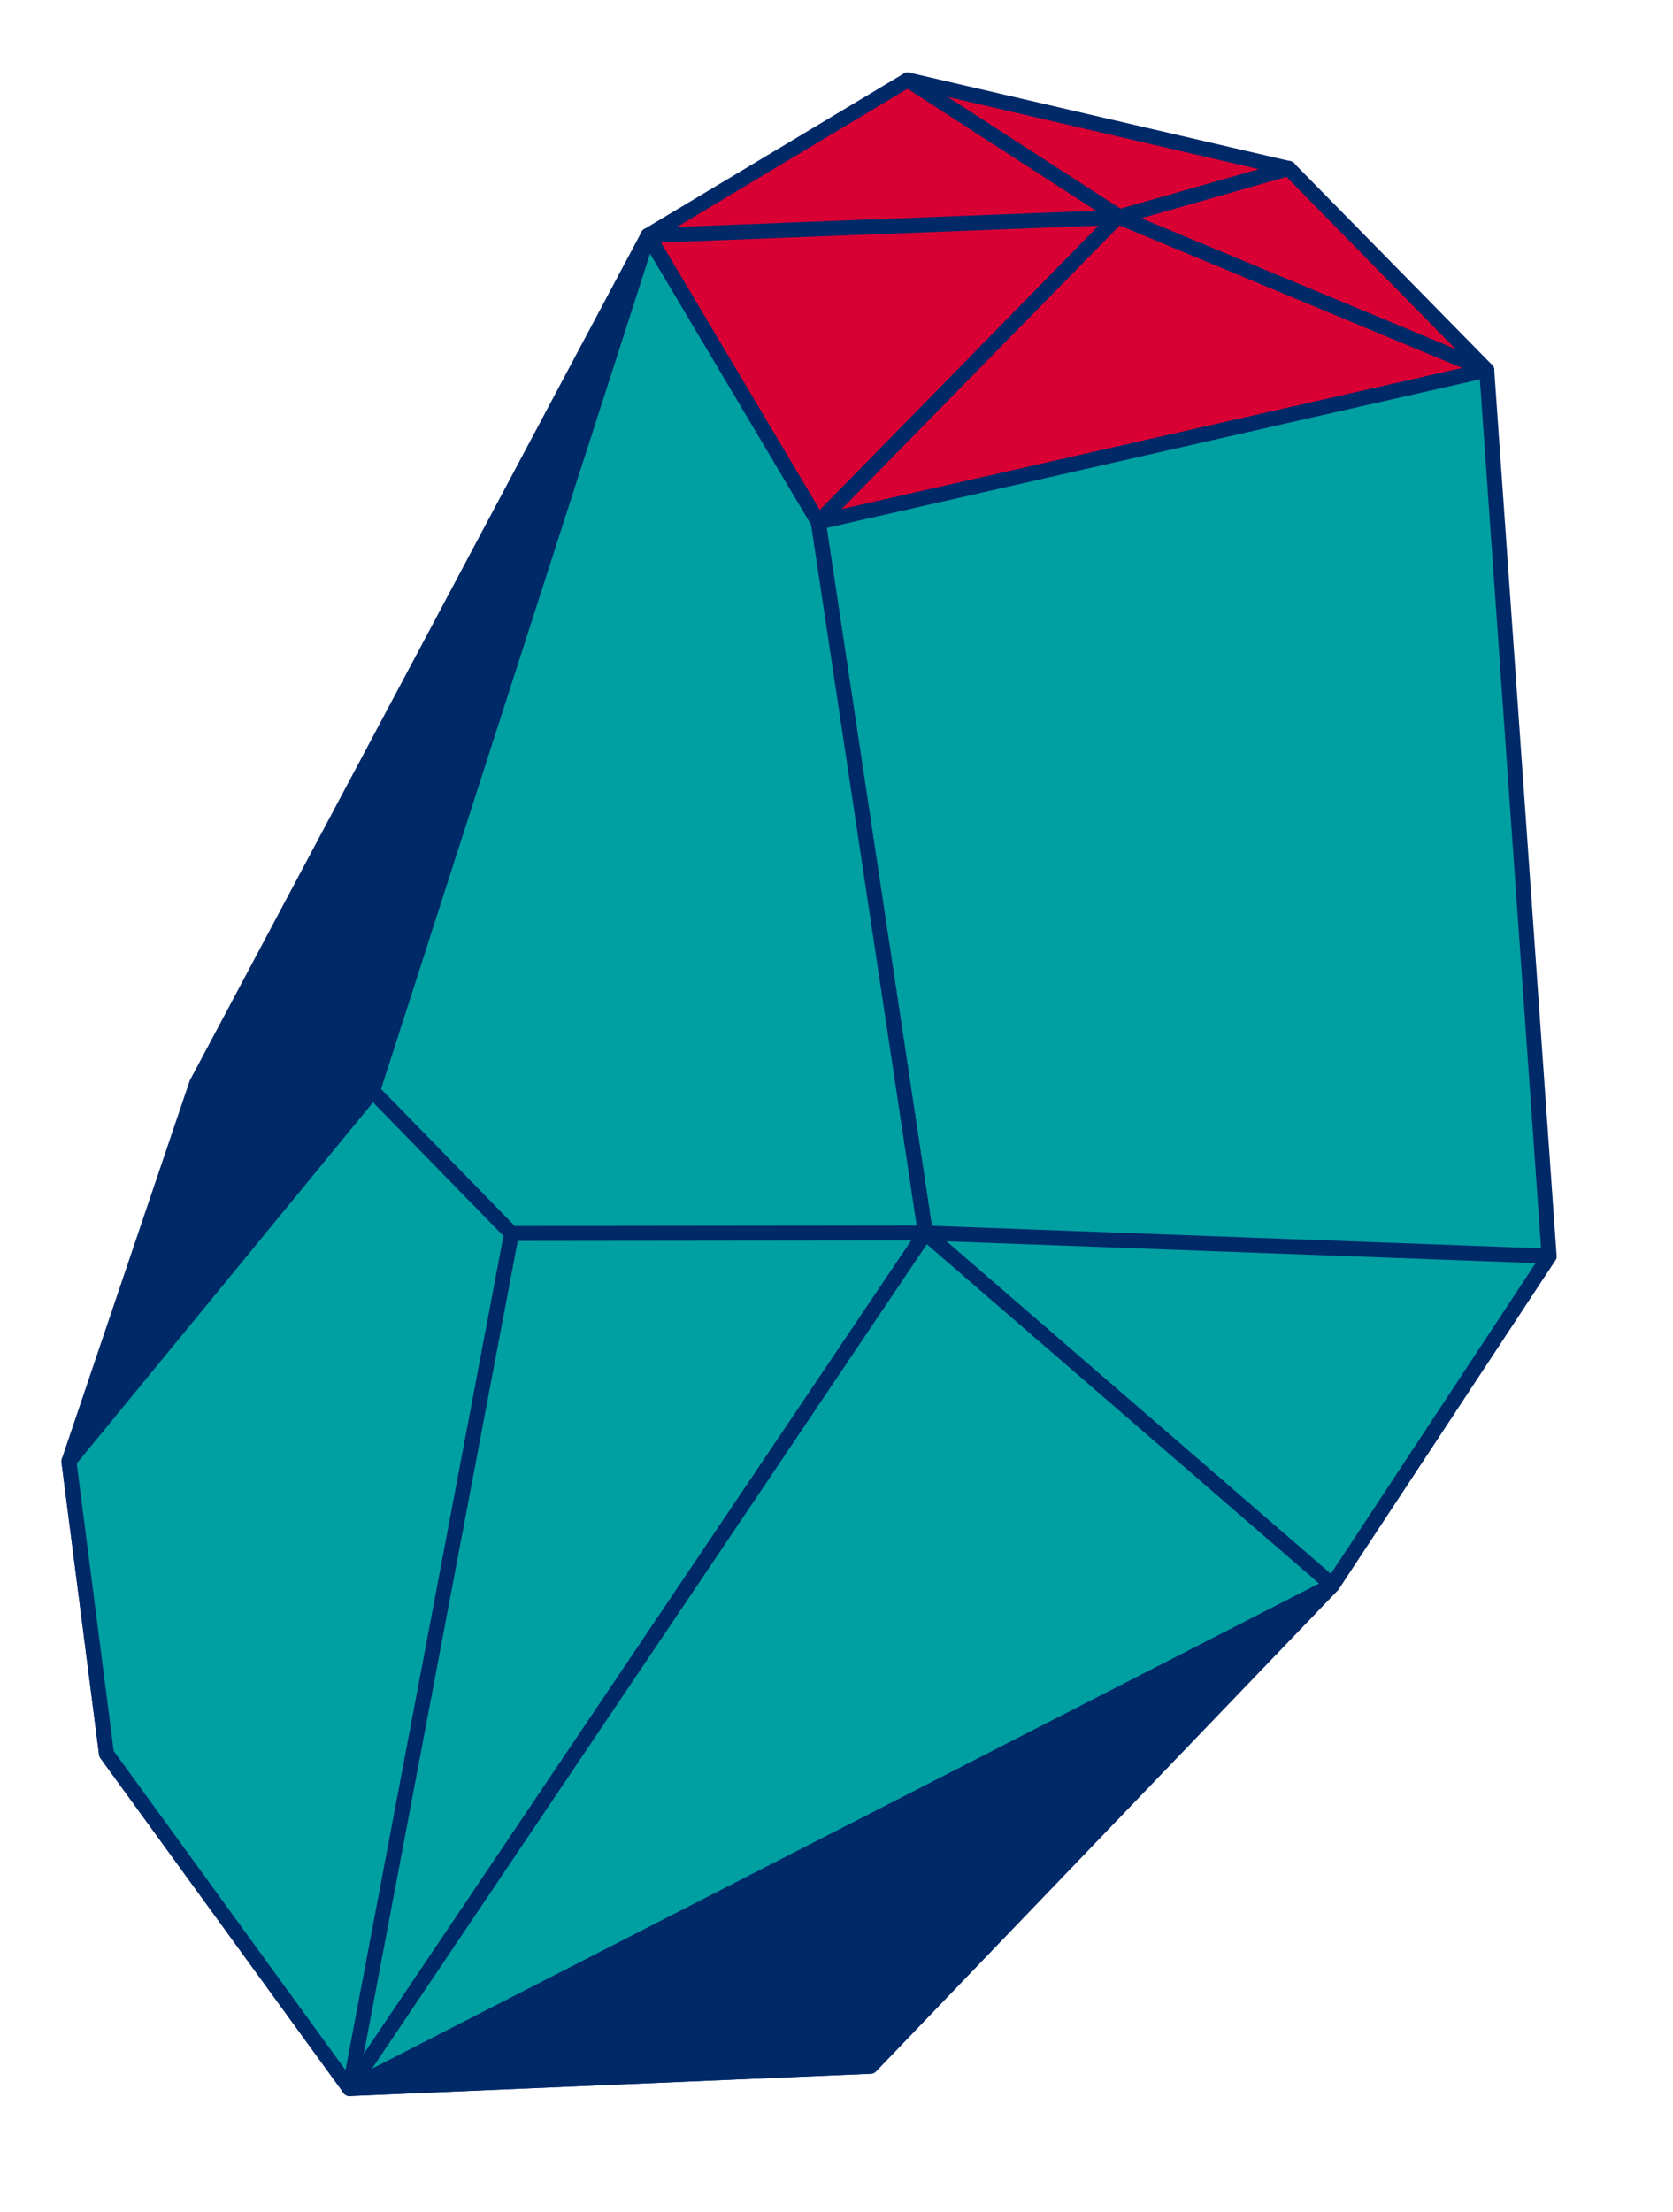 <svg xmlns="http://www.w3.org/2000/svg" xmlns:xlink="http://www.w3.org/1999/xlink" width="195.174" height="257.923" viewBox="0 0 195.174 257.923">
  <defs>
    <clipPath id="clip-path">
      <rect id="Rectangle_58" data-name="Rectangle 58" width="241.384" height="170.879" fill="none"/>
    </clipPath>
  </defs>
  <g id="Groupe_152" data-name="Groupe 152" transform="matrix(-0.105, 0.995, -0.995, -0.105, 195.174, 17.862)">
    <path id="Tracé_205" data-name="Tracé 205" d="M152.725,134.741,71.641,155.852,40.506,179.1l103.8,41.97,45.346,10.194,33.446-7.935,35.823-32.287Z" transform="translate(-18.415 -61.255)" fill="#009fa2"/>
    <g id="Groupe_151" data-name="Groupe 151">
      <g id="Groupe_150" data-name="Groupe 150" clip-path="url(#clip-path)">
        <path id="Tracé_206" data-name="Tracé 206" d="M188.929,231.406a.842.842,0,0,1-.191-.021l-45.346-10.194a.888.888,0,0,1-.135-.042l-103.8-41.97a.873.873,0,0,1-.195-1.509l31.135-23.245a.881.881,0,0,1,.3-.146l81.084-21.112a.875.875,0,0,1,.628.074l106.2,56.3a.872.872,0,0,1,.176,1.419l-35.823,32.287a.862.862,0,0,1-.383.2l-33.446,7.935a.836.836,0,0,1-.2.023m-45.085-11.9,45.079,10.134,33.033-7.836,34.731-31.3-104.8-55.556L71.3,155.927,41.542,178.142Z" transform="translate(-17.687 -60.528)" fill="#002968"/>
        <path id="Tracé_207" data-name="Tracé 207" d="M53.954,110.39,22.819,133.635,1.6,105.432,7.2,60.169,28.15,34.739Z" transform="translate(-0.728 -15.793)" fill="#d90033"/>
        <path id="Tracé_208" data-name="Tracé 208" d="M22.093,133.781a.871.871,0,0,1-.7-.348L.176,105.23a.873.873,0,0,1-.169-.632l5.6-45.263a.87.87,0,0,1,.193-.448L26.75,33.457a.872.872,0,0,1,1.5.273l25.8,75.652a.872.872,0,0,1-.3.981L22.614,133.607a.87.87,0,0,1-.521.173M1.783,104.463l20.484,27.227L52.2,109.344,27.1,35.774,7.306,59.8Z" transform="translate(0 -15.066)" fill="#002968"/>
        <path id="Tracé_209" data-name="Tracé 209" d="M193,22.713l-35.826,51.5L76.086,95.325l-25.8-75.652L152.212,1.6Z" transform="translate(-22.859 -0.728)" fill="#009fa2"/>
        <path id="Tracé_210" data-name="Tracé 210" d="M75.358,95.47a.873.873,0,0,1-.826-.591l-25.8-75.652a.872.872,0,0,1,.674-1.141L151.331.014a.868.868,0,0,1,.554.084l40.784,21.112a.874.874,0,0,1,.315,1.273l-35.826,51.5a.872.872,0,0,1-.5.346L75.578,95.442a.9.9,0,0,1-.22.028M50.708,19.627,75.922,93.549,155.91,72.722,190.984,22.3,151.345,1.783Z" transform="translate(-22.131 0)" fill="#002968"/>
        <path id="Tracé_211" data-name="Tracé 211" d="M237.176,1.6l4.958,72.613,35.826-51.5Z" transform="translate(-107.824 -0.727)" fill="#009fa2"/>
        <path id="Tracé_212" data-name="Tracé 212" d="M241.407,74.359a.873.873,0,0,1-.871-.813L235.578.932A.873.873,0,0,1,236.85.1L277.635,21.21a.873.873,0,0,1,.315,1.273l-35.827,51.5a.873.873,0,0,1-.716.374m-3.982-72,4.683,68.589L275.95,22.3Z" transform="translate(-107.096 0)" fill="#002968"/>
        <path id="Tracé_213" data-name="Tracé 213" d="M152.725,134.741l5.118,47.982-14.8,17.86L40.506,179.1l31.135-23.245Z" transform="translate(-18.415 -61.255)" fill="#009fa2"/>
        <path id="Tracé_214" data-name="Tracé 214" d="M142.314,200.727a.915.915,0,0,1-.179-.018L39.6,179.225a.873.873,0,0,1-.343-1.553l31.135-23.245a.887.887,0,0,1,.3-.146l81.084-21.112a.872.872,0,0,1,1.087.752l5.118,47.981a.872.872,0,0,1-.2.65l-14.8,17.86a.872.872,0,0,1-.672.316M41.851,177.913l100.128,20.98,14.231-17.171-4.972-46.609L71.3,155.927Z" transform="translate(-17.687 -60.528)" fill="#002968"/>
        <path id="Tracé_215" data-name="Tracé 215" d="M282.094,40.311l-35.826,51.5,106.2,56.3-8.957-60.137Z" transform="translate(-111.957 -18.326)" fill="#009fa2"/>
        <path id="Tracé_216" data-name="Tracé 216" d="M351.74,148.255a.875.875,0,0,1-.409-.1l-106.2-56.3a.874.874,0,0,1-.308-1.27l35.826-51.5a.872.872,0,0,1,1.251-.191l61.417,47.662a.873.873,0,0,1,.329.561l8.957,60.138a.872.872,0,0,1-.863,1M246.819,90.774l103.8,55.028-8.651-58.082L281.558,40.836Z" transform="translate(-111.229 -17.598)" fill="#002968"/>
        <path id="Tracé_217" data-name="Tracé 217" d="M382.331,148.11,311.958,40.31l61.417,47.662Z" transform="translate(-141.82 -18.326)" fill="#002968"/>
        <path id="Tracé_218" data-name="Tracé 218" d="M381.6,148.256a.873.873,0,0,1-.73-.4L310.5,40.06a.873.873,0,0,1,1.266-1.167l61.417,47.662a.876.876,0,0,1,.329.561l8.956,60.138a.874.874,0,0,1-.863,1M314.8,43.461l65.349,100.1L371.836,87.72Z" transform="translate(-141.093 -17.599)" fill="#002968"/>
        <path id="Tracé_219" data-name="Tracé 219" d="M.872,105.578a.874.874,0,0,1-.778-1.267l13.341-26.32L26.586,33.763a.873.873,0,0,1,1.673.5l-13.174,44.3a.843.843,0,0,1-.058.146L1.651,105.1a.874.874,0,0,1-.779.478" transform="translate(0 -15.065)" fill="#002968"/>
        <path id="Tracé_220" data-name="Tracé 220" d="M33.24,171.065a.873.873,0,0,1-.863-.748l-7.842-54.167a.873.873,0,0,1,1.406-.809l38.978,30.921a.873.873,0,0,1-1.085,1.368L26.577,118.075,34.1,170.067a.871.871,0,0,1-.738.988.829.829,0,0,1-.126.01" transform="translate(-11.15 -52.35)" fill="#002968"/>
        <path id="Tracé_221" data-name="Tracé 221" d="M18.916,100.813a.873.873,0,0,1-.809-.546l-7.778-19.3a.873.873,0,1,1,1.619-.652l7.778,19.3a.873.873,0,0,1-.809,1.2" transform="translate(-4.666 -36.264)" fill="#002968"/>
        <path id="Tracé_222" data-name="Tracé 222" d="M344.4,231.036l-101.082-8.317-14.8,17.86,46.614,30.679,33.446-7.935Z" transform="translate(-103.886 -101.251)" fill="#009fa2"/>
        <path id="Tracé_223" data-name="Tracé 223" d="M274.4,271.4a.874.874,0,0,1-.48-.143L227.306,240.58a.873.873,0,0,1-.193-1.285l14.8-17.86a.872.872,0,0,1,.743-.313l101.082,8.317a.873.873,0,0,1,.513,1.518l-35.823,32.287a.862.862,0,0,1-.383.2L274.6,271.379a.87.87,0,0,1-.2.023m-45.321-31.745,45.486,29.937,32.863-7.8,34.157-30.786L242.969,222.9Z" transform="translate(-103.158 -100.524)" fill="#002968"/>
        <path id="Tracé_224" data-name="Tracé 224" d="M143.393,237.556,41.277,216.071,144.2,257.922l44.7,10.313Z" transform="translate(-18.765 -98.229)" fill="#002968"/>
      </g>
    </g>
  </g>
</svg>
